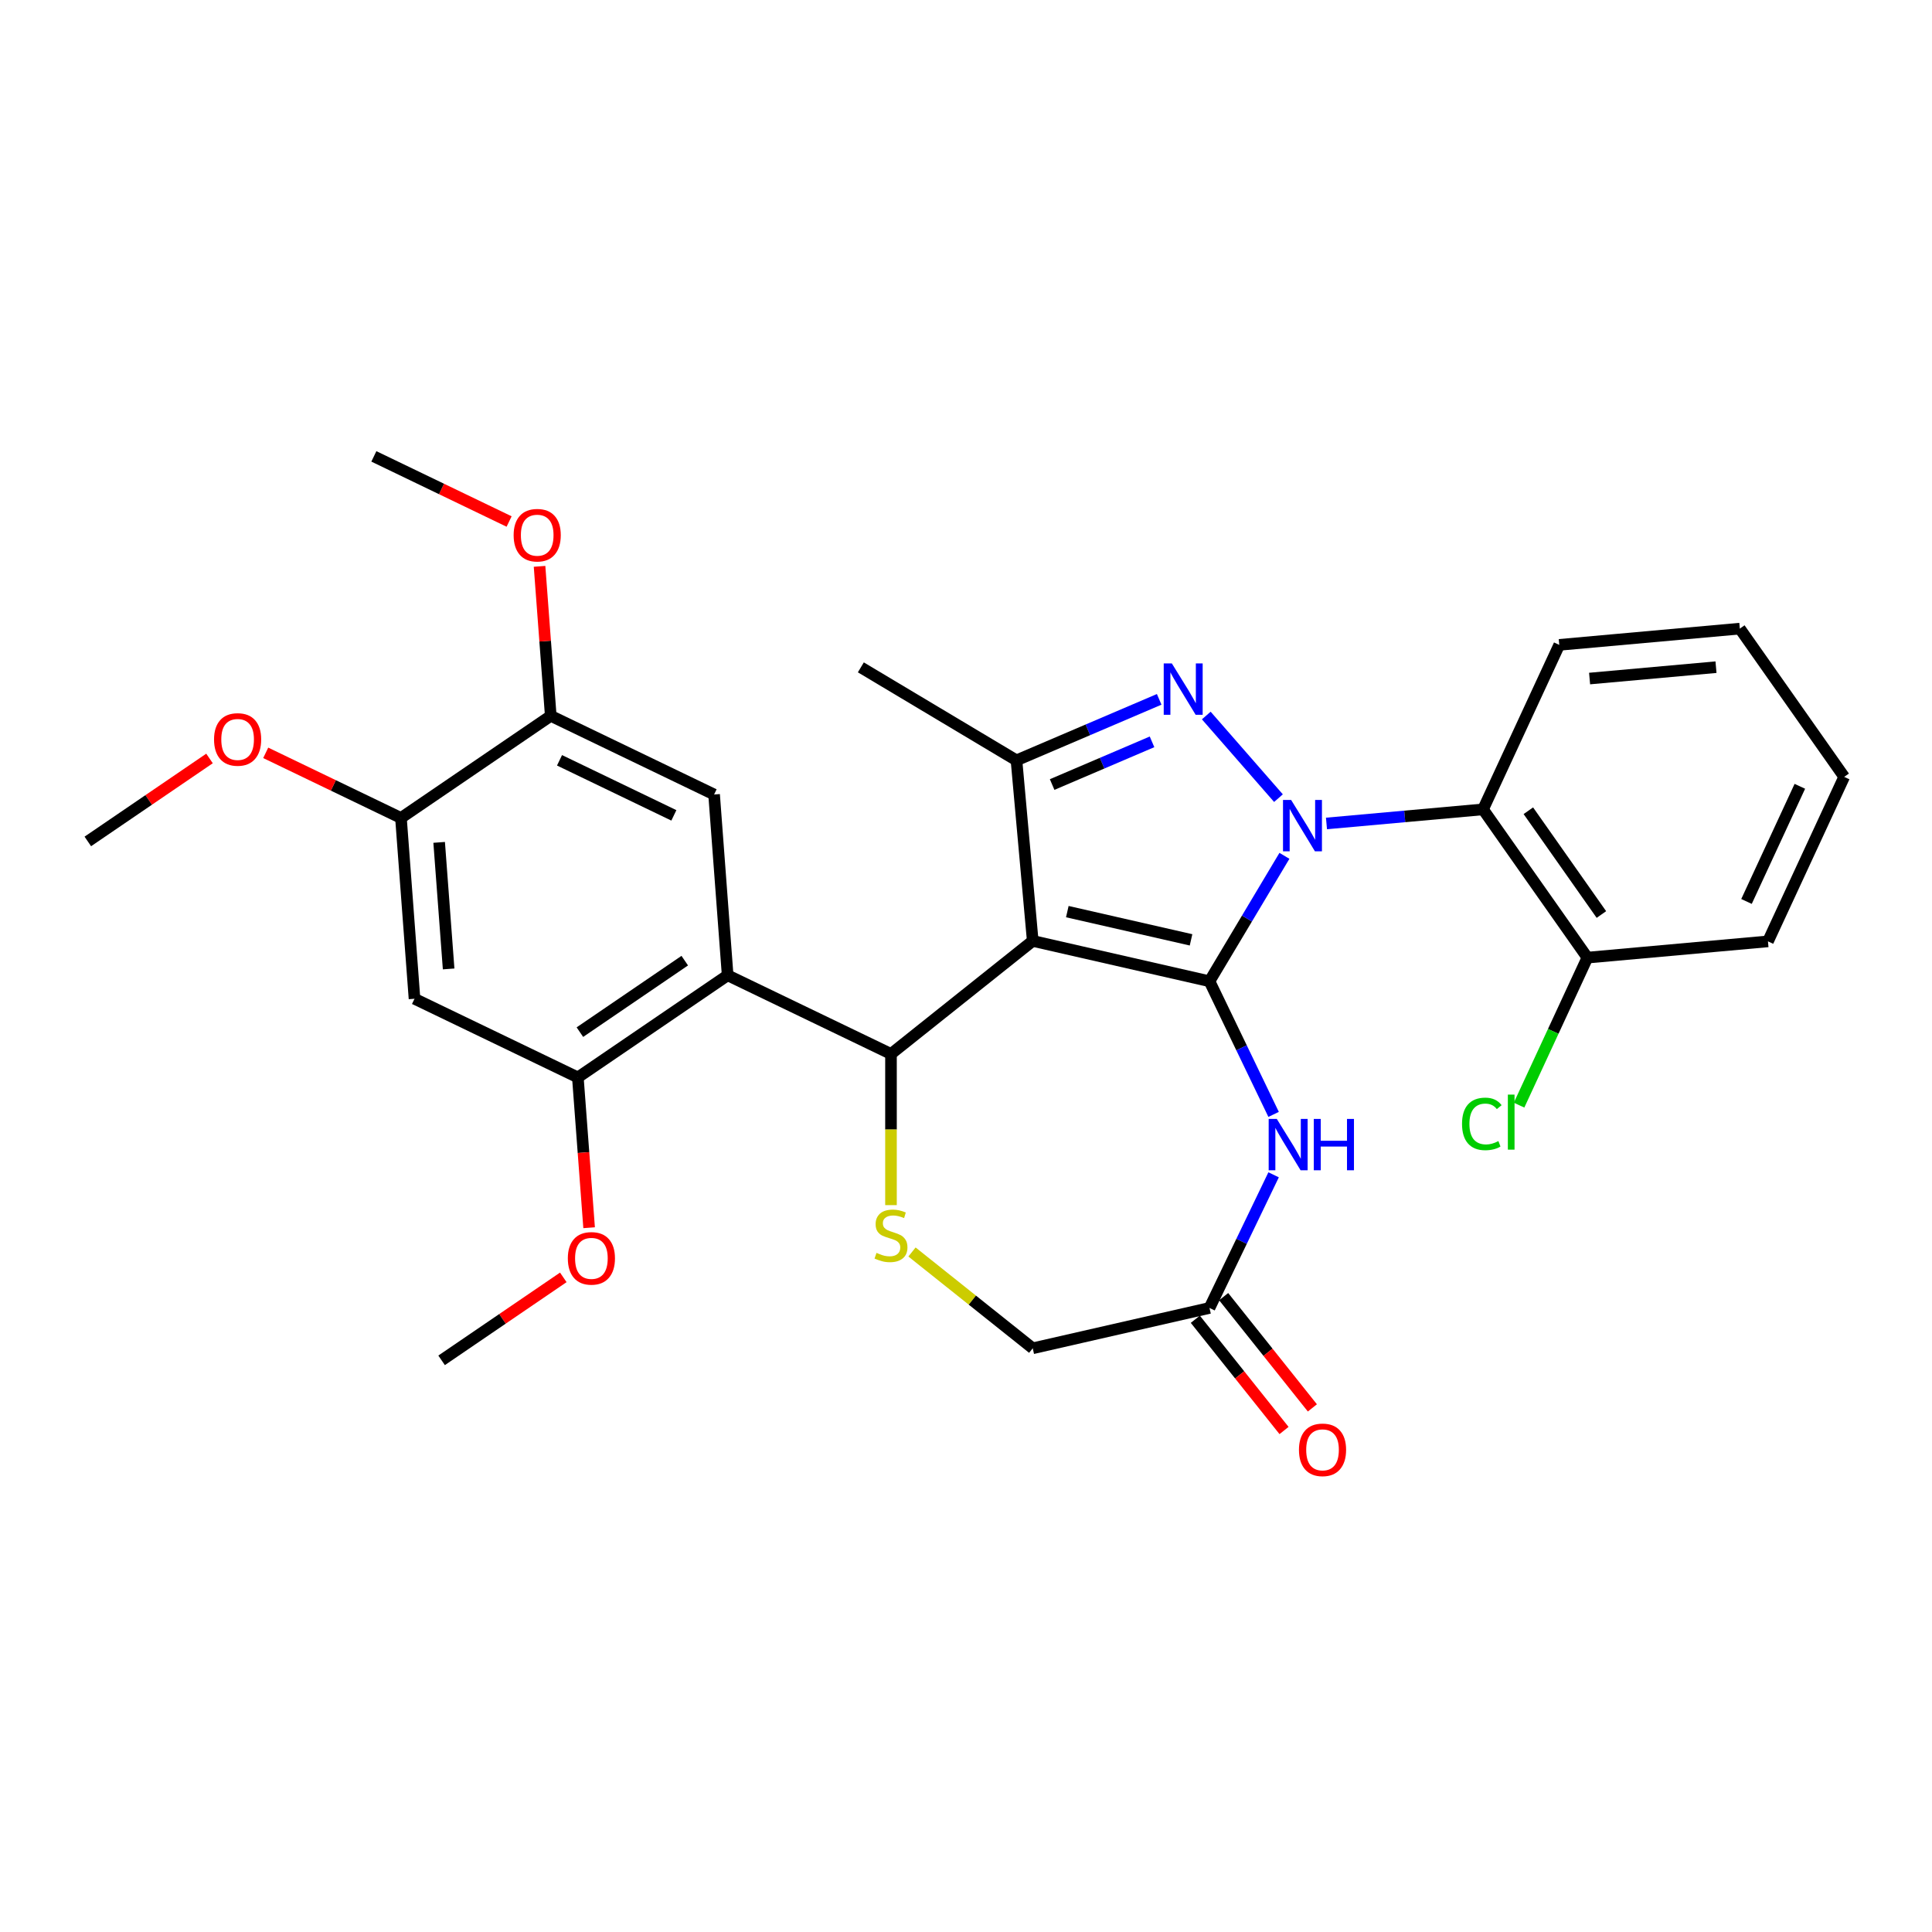 <?xml version='1.0' encoding='iso-8859-1'?>
<svg version='1.1' baseProfile='full'
              xmlns='http://www.w3.org/2000/svg'
                      xmlns:rdkit='http://www.rdkit.org/xml'
                      xmlns:xlink='http://www.w3.org/1999/xlink'
                  xml:space='preserve'
width='1000px' height='1000px' viewBox='0 0 1000 1000'>
<!-- END OF HEADER -->
<rect style='opacity:1.0;fill:#FFFFFF;stroke:none' width='1000' height='1000' x='0' y='0'> </rect>
<path class='bond-0' d='M 626.029,507.898 L 645.424,475.437' style='fill:none;fill-rule:evenodd;stroke:#000000;stroke-width:6px;stroke-linecap:butt;stroke-linejoin:miter;stroke-opacity:1' />
<path class='bond-0' d='M 645.424,475.437 L 664.819,442.975' style='fill:none;fill-rule:evenodd;stroke:#0000FF;stroke-width:6px;stroke-linecap:butt;stroke-linejoin:miter;stroke-opacity:1' />
<path class='bond-1' d='M 626.029,507.898 L 534.542,487.017' style='fill:none;fill-rule:evenodd;stroke:#000000;stroke-width:6px;stroke-linecap:butt;stroke-linejoin:miter;stroke-opacity:1' />
<path class='bond-1' d='M 616.482,486.468 L 552.442,471.852' style='fill:none;fill-rule:evenodd;stroke:#000000;stroke-width:6px;stroke-linecap:butt;stroke-linejoin:miter;stroke-opacity:1' />
<path class='bond-5' d='M 626.029,507.898 L 642.623,542.355' style='fill:none;fill-rule:evenodd;stroke:#000000;stroke-width:6px;stroke-linecap:butt;stroke-linejoin:miter;stroke-opacity:1' />
<path class='bond-5' d='M 642.623,542.355 L 659.216,576.811' style='fill:none;fill-rule:evenodd;stroke:#0000FF;stroke-width:6px;stroke-linecap:butt;stroke-linejoin:miter;stroke-opacity:1' />
<path class='bond-2' d='M 661.735,413.121 L 624.371,370.354' style='fill:none;fill-rule:evenodd;stroke:#0000FF;stroke-width:6px;stroke-linecap:butt;stroke-linejoin:miter;stroke-opacity:1' />
<path class='bond-7' d='M 686.584,426.223 L 727.103,422.576' style='fill:none;fill-rule:evenodd;stroke:#0000FF;stroke-width:6px;stroke-linecap:butt;stroke-linejoin:miter;stroke-opacity:1' />
<path class='bond-7' d='M 727.103,422.576 L 767.622,418.93' style='fill:none;fill-rule:evenodd;stroke:#000000;stroke-width:6px;stroke-linecap:butt;stroke-linejoin:miter;stroke-opacity:1' />
<path class='bond-3' d='M 534.542,487.017 L 461.175,545.525' style='fill:none;fill-rule:evenodd;stroke:#000000;stroke-width:6px;stroke-linecap:butt;stroke-linejoin:miter;stroke-opacity:1' />
<path class='bond-4' d='M 534.542,487.017 L 526.13,393.555' style='fill:none;fill-rule:evenodd;stroke:#000000;stroke-width:6px;stroke-linecap:butt;stroke-linejoin:miter;stroke-opacity:1' />
<path class='bond-30' d='M 599.994,361.984 L 563.062,377.769' style='fill:none;fill-rule:evenodd;stroke:#0000FF;stroke-width:6px;stroke-linecap:butt;stroke-linejoin:miter;stroke-opacity:1' />
<path class='bond-30' d='M 563.062,377.769 L 526.13,393.555' style='fill:none;fill-rule:evenodd;stroke:#000000;stroke-width:6px;stroke-linecap:butt;stroke-linejoin:miter;stroke-opacity:1' />
<path class='bond-30' d='M 596.291,383.977 L 570.439,395.027' style='fill:none;fill-rule:evenodd;stroke:#0000FF;stroke-width:6px;stroke-linecap:butt;stroke-linejoin:miter;stroke-opacity:1' />
<path class='bond-30' d='M 570.439,395.027 L 544.586,406.077' style='fill:none;fill-rule:evenodd;stroke:#000000;stroke-width:6px;stroke-linecap:butt;stroke-linejoin:miter;stroke-opacity:1' />
<path class='bond-6' d='M 461.175,545.525 L 376.629,504.809' style='fill:none;fill-rule:evenodd;stroke:#000000;stroke-width:6px;stroke-linecap:butt;stroke-linejoin:miter;stroke-opacity:1' />
<path class='bond-8' d='M 461.175,545.525 L 461.175,584.647' style='fill:none;fill-rule:evenodd;stroke:#000000;stroke-width:6px;stroke-linecap:butt;stroke-linejoin:miter;stroke-opacity:1' />
<path class='bond-8' d='M 461.175,584.647 L 461.175,623.768' style='fill:none;fill-rule:evenodd;stroke:#CCCC00;stroke-width:6px;stroke-linecap:butt;stroke-linejoin:miter;stroke-opacity:1' />
<path class='bond-20' d='M 526.13,393.555 L 445.574,345.424' style='fill:none;fill-rule:evenodd;stroke:#000000;stroke-width:6px;stroke-linecap:butt;stroke-linejoin:miter;stroke-opacity:1' />
<path class='bond-11' d='M 659.216,608.078 L 642.623,642.535' style='fill:none;fill-rule:evenodd;stroke:#0000FF;stroke-width:6px;stroke-linecap:butt;stroke-linejoin:miter;stroke-opacity:1' />
<path class='bond-11' d='M 642.623,642.535 L 626.029,676.991' style='fill:none;fill-rule:evenodd;stroke:#000000;stroke-width:6px;stroke-linecap:butt;stroke-linejoin:miter;stroke-opacity:1' />
<path class='bond-9' d='M 376.629,504.809 L 299.095,557.671' style='fill:none;fill-rule:evenodd;stroke:#000000;stroke-width:6px;stroke-linecap:butt;stroke-linejoin:miter;stroke-opacity:1' />
<path class='bond-9' d='M 354.426,497.232 L 300.152,534.235' style='fill:none;fill-rule:evenodd;stroke:#000000;stroke-width:6px;stroke-linecap:butt;stroke-linejoin:miter;stroke-opacity:1' />
<path class='bond-10' d='M 376.629,504.809 L 369.616,411.232' style='fill:none;fill-rule:evenodd;stroke:#000000;stroke-width:6px;stroke-linecap:butt;stroke-linejoin:miter;stroke-opacity:1' />
<path class='bond-15' d='M 767.622,418.93 L 821.637,495.664' style='fill:none;fill-rule:evenodd;stroke:#000000;stroke-width:6px;stroke-linecap:butt;stroke-linejoin:miter;stroke-opacity:1' />
<path class='bond-15' d='M 791.071,419.637 L 828.882,473.351' style='fill:none;fill-rule:evenodd;stroke:#000000;stroke-width:6px;stroke-linecap:butt;stroke-linejoin:miter;stroke-opacity:1' />
<path class='bond-23' d='M 767.622,418.93 L 807.068,333.783' style='fill:none;fill-rule:evenodd;stroke:#000000;stroke-width:6px;stroke-linecap:butt;stroke-linejoin:miter;stroke-opacity:1' />
<path class='bond-31' d='M 472.042,648.03 L 503.292,672.952' style='fill:none;fill-rule:evenodd;stroke:#CCCC00;stroke-width:6px;stroke-linecap:butt;stroke-linejoin:miter;stroke-opacity:1' />
<path class='bond-31' d='M 503.292,672.952 L 534.542,697.873' style='fill:none;fill-rule:evenodd;stroke:#000000;stroke-width:6px;stroke-linecap:butt;stroke-linejoin:miter;stroke-opacity:1' />
<path class='bond-12' d='M 299.095,557.671 L 214.548,516.956' style='fill:none;fill-rule:evenodd;stroke:#000000;stroke-width:6px;stroke-linecap:butt;stroke-linejoin:miter;stroke-opacity:1' />
<path class='bond-18' d='M 299.095,557.671 L 302.01,596.568' style='fill:none;fill-rule:evenodd;stroke:#000000;stroke-width:6px;stroke-linecap:butt;stroke-linejoin:miter;stroke-opacity:1' />
<path class='bond-18' d='M 302.01,596.568 L 304.924,635.465' style='fill:none;fill-rule:evenodd;stroke:#FF0000;stroke-width:6px;stroke-linecap:butt;stroke-linejoin:miter;stroke-opacity:1' />
<path class='bond-13' d='M 369.616,411.232 L 285.069,370.516' style='fill:none;fill-rule:evenodd;stroke:#000000;stroke-width:6px;stroke-linecap:butt;stroke-linejoin:miter;stroke-opacity:1' />
<path class='bond-13' d='M 348.791,422.034 L 289.608,393.533' style='fill:none;fill-rule:evenodd;stroke:#000000;stroke-width:6px;stroke-linecap:butt;stroke-linejoin:miter;stroke-opacity:1' />
<path class='bond-16' d='M 626.029,676.991 L 534.542,697.873' style='fill:none;fill-rule:evenodd;stroke:#000000;stroke-width:6px;stroke-linecap:butt;stroke-linejoin:miter;stroke-opacity:1' />
<path class='bond-17' d='M 618.693,682.842 L 641.653,711.634' style='fill:none;fill-rule:evenodd;stroke:#000000;stroke-width:6px;stroke-linecap:butt;stroke-linejoin:miter;stroke-opacity:1' />
<path class='bond-17' d='M 641.653,711.634 L 664.613,740.425' style='fill:none;fill-rule:evenodd;stroke:#FF0000;stroke-width:6px;stroke-linecap:butt;stroke-linejoin:miter;stroke-opacity:1' />
<path class='bond-17' d='M 633.366,671.141 L 656.326,699.932' style='fill:none;fill-rule:evenodd;stroke:#000000;stroke-width:6px;stroke-linecap:butt;stroke-linejoin:miter;stroke-opacity:1' />
<path class='bond-17' d='M 656.326,699.932 L 679.287,728.724' style='fill:none;fill-rule:evenodd;stroke:#FF0000;stroke-width:6px;stroke-linecap:butt;stroke-linejoin:miter;stroke-opacity:1' />
<path class='bond-33' d='M 214.548,516.956 L 207.535,423.378' style='fill:none;fill-rule:evenodd;stroke:#000000;stroke-width:6px;stroke-linecap:butt;stroke-linejoin:miter;stroke-opacity:1' />
<path class='bond-33' d='M 232.211,501.516 L 227.303,436.012' style='fill:none;fill-rule:evenodd;stroke:#000000;stroke-width:6px;stroke-linecap:butt;stroke-linejoin:miter;stroke-opacity:1' />
<path class='bond-14' d='M 285.069,370.516 L 207.535,423.378' style='fill:none;fill-rule:evenodd;stroke:#000000;stroke-width:6px;stroke-linecap:butt;stroke-linejoin:miter;stroke-opacity:1' />
<path class='bond-21' d='M 285.069,370.516 L 282.17,331.826' style='fill:none;fill-rule:evenodd;stroke:#000000;stroke-width:6px;stroke-linecap:butt;stroke-linejoin:miter;stroke-opacity:1' />
<path class='bond-21' d='M 282.17,331.826 L 279.27,293.136' style='fill:none;fill-rule:evenodd;stroke:#FF0000;stroke-width:6px;stroke-linecap:butt;stroke-linejoin:miter;stroke-opacity:1' />
<path class='bond-22' d='M 207.535,423.378 L 172.535,406.523' style='fill:none;fill-rule:evenodd;stroke:#000000;stroke-width:6px;stroke-linecap:butt;stroke-linejoin:miter;stroke-opacity:1' />
<path class='bond-22' d='M 172.535,406.523 L 137.534,389.667' style='fill:none;fill-rule:evenodd;stroke:#FF0000;stroke-width:6px;stroke-linecap:butt;stroke-linejoin:miter;stroke-opacity:1' />
<path class='bond-19' d='M 821.637,495.664 L 803.95,533.842' style='fill:none;fill-rule:evenodd;stroke:#000000;stroke-width:6px;stroke-linecap:butt;stroke-linejoin:miter;stroke-opacity:1' />
<path class='bond-19' d='M 803.95,533.842 L 786.264,572.02' style='fill:none;fill-rule:evenodd;stroke:#00CC00;stroke-width:6px;stroke-linecap:butt;stroke-linejoin:miter;stroke-opacity:1' />
<path class='bond-24' d='M 821.637,495.664 L 915.099,487.253' style='fill:none;fill-rule:evenodd;stroke:#000000;stroke-width:6px;stroke-linecap:butt;stroke-linejoin:miter;stroke-opacity:1' />
<path class='bond-25' d='M 291.562,661.165 L 260.068,682.638' style='fill:none;fill-rule:evenodd;stroke:#FF0000;stroke-width:6px;stroke-linecap:butt;stroke-linejoin:miter;stroke-opacity:1' />
<path class='bond-25' d='M 260.068,682.638 L 228.573,704.11' style='fill:none;fill-rule:evenodd;stroke:#000000;stroke-width:6px;stroke-linecap:butt;stroke-linejoin:miter;stroke-opacity:1' />
<path class='bond-27' d='M 263.511,269.934 L 228.511,253.079' style='fill:none;fill-rule:evenodd;stroke:#FF0000;stroke-width:6px;stroke-linecap:butt;stroke-linejoin:miter;stroke-opacity:1' />
<path class='bond-27' d='M 228.511,253.079 L 193.51,236.224' style='fill:none;fill-rule:evenodd;stroke:#000000;stroke-width:6px;stroke-linecap:butt;stroke-linejoin:miter;stroke-opacity:1' />
<path class='bond-26' d='M 108.443,392.579 L 76.949,414.052' style='fill:none;fill-rule:evenodd;stroke:#FF0000;stroke-width:6px;stroke-linecap:butt;stroke-linejoin:miter;stroke-opacity:1' />
<path class='bond-26' d='M 76.949,414.052 L 45.455,435.525' style='fill:none;fill-rule:evenodd;stroke:#000000;stroke-width:6px;stroke-linecap:butt;stroke-linejoin:miter;stroke-opacity:1' />
<path class='bond-28' d='M 807.068,333.783 L 900.53,325.372' style='fill:none;fill-rule:evenodd;stroke:#000000;stroke-width:6px;stroke-linecap:butt;stroke-linejoin:miter;stroke-opacity:1' />
<path class='bond-28' d='M 822.769,351.214 L 888.193,345.326' style='fill:none;fill-rule:evenodd;stroke:#000000;stroke-width:6px;stroke-linecap:butt;stroke-linejoin:miter;stroke-opacity:1' />
<path class='bond-32' d='M 915.099,487.253 L 954.545,402.106' style='fill:none;fill-rule:evenodd;stroke:#000000;stroke-width:6px;stroke-linecap:butt;stroke-linejoin:miter;stroke-opacity:1' />
<path class='bond-32' d='M 903.987,466.591 L 931.599,406.989' style='fill:none;fill-rule:evenodd;stroke:#000000;stroke-width:6px;stroke-linecap:butt;stroke-linejoin:miter;stroke-opacity:1' />
<path class='bond-29' d='M 900.53,325.372 L 954.545,402.106' style='fill:none;fill-rule:evenodd;stroke:#000000;stroke-width:6px;stroke-linecap:butt;stroke-linejoin:miter;stroke-opacity:1' />
<path  class='atom-1' d='M 668.285 414.054
L 676.993 428.13
Q 677.857 429.519, 679.246 432.033
Q 680.634 434.548, 680.71 434.698
L 680.71 414.054
L 684.238 414.054
L 684.238 440.629
L 680.597 440.629
L 671.25 425.239
Q 670.162 423.438, 668.998 421.373
Q 667.872 419.309, 667.534 418.671
L 667.534 440.629
L 664.081 440.629
L 664.081 414.054
L 668.285 414.054
' fill='#0000FF'/>
<path  class='atom-3' d='M 606.544 343.386
L 615.253 357.462
Q 616.116 358.85, 617.505 361.365
Q 618.894 363.88, 618.969 364.03
L 618.969 343.386
L 622.497 343.386
L 622.497 369.961
L 618.856 369.961
L 609.51 354.571
Q 608.421 352.77, 607.258 350.705
Q 606.131 348.641, 605.794 348.003
L 605.794 369.961
L 602.34 369.961
L 602.34 343.386
L 606.544 343.386
' fill='#0000FF'/>
<path  class='atom-6' d='M 660.87 579.157
L 669.579 593.233
Q 670.442 594.622, 671.831 597.137
Q 673.22 599.652, 673.295 599.802
L 673.295 579.157
L 676.823 579.157
L 676.823 605.732
L 673.182 605.732
L 663.836 590.343
Q 662.747 588.541, 661.584 586.477
Q 660.457 584.412, 660.12 583.774
L 660.12 605.732
L 656.666 605.732
L 656.666 579.157
L 660.87 579.157
' fill='#0000FF'/>
<path  class='atom-6' d='M 680.014 579.157
L 683.617 579.157
L 683.617 590.455
L 697.205 590.455
L 697.205 579.157
L 700.809 579.157
L 700.809 605.732
L 697.205 605.732
L 697.205 593.458
L 683.617 593.458
L 683.617 605.732
L 680.014 605.732
L 680.014 579.157
' fill='#0000FF'/>
<path  class='atom-9' d='M 453.668 648.486
Q 453.968 648.598, 455.207 649.124
Q 456.446 649.649, 457.797 649.987
Q 459.186 650.288, 460.537 650.288
Q 463.052 650.288, 464.516 649.086
Q 465.98 647.848, 465.98 645.708
Q 465.98 644.244, 465.229 643.343
Q 464.516 642.443, 463.39 641.955
Q 462.264 641.467, 460.387 640.904
Q 458.022 640.19, 456.596 639.515
Q 455.207 638.839, 454.194 637.413
Q 453.218 635.986, 453.218 633.584
Q 453.218 630.243, 455.47 628.179
Q 457.76 626.114, 462.264 626.114
Q 465.342 626.114, 468.833 627.578
L 467.969 630.469
Q 464.779 629.155, 462.376 629.155
Q 459.787 629.155, 458.36 630.243
Q 456.934 631.294, 456.971 633.134
Q 456.971 634.56, 457.685 635.423
Q 458.435 636.287, 459.486 636.775
Q 460.575 637.263, 462.376 637.826
Q 464.779 638.576, 466.205 639.327
Q 467.632 640.078, 468.645 641.617
Q 469.696 643.118, 469.696 645.708
Q 469.696 649.387, 467.219 651.376
Q 464.779 653.328, 460.687 653.328
Q 458.323 653.328, 456.521 652.802
Q 454.757 652.314, 452.655 651.451
L 453.668 648.486
' fill='#CCCC00'/>
<path  class='atom-18' d='M 672.338 750.433
Q 672.338 744.052, 675.491 740.486
Q 678.644 736.92, 684.537 736.92
Q 690.43 736.92, 693.583 740.486
Q 696.736 744.052, 696.736 750.433
Q 696.736 756.89, 693.546 760.568
Q 690.355 764.209, 684.537 764.209
Q 678.682 764.209, 675.491 760.568
Q 672.338 756.927, 672.338 750.433
M 684.537 761.206
Q 688.591 761.206, 690.768 758.504
Q 692.983 755.763, 692.983 750.433
Q 692.983 745.216, 690.768 742.588
Q 688.591 739.923, 684.537 739.923
Q 680.483 739.923, 678.269 742.551
Q 676.092 745.178, 676.092 750.433
Q 676.092 755.801, 678.269 758.504
Q 680.483 761.206, 684.537 761.206
' fill='#FF0000'/>
<path  class='atom-19' d='M 293.908 651.324
Q 293.908 644.942, 297.061 641.377
Q 300.214 637.811, 306.107 637.811
Q 312 637.811, 315.153 641.377
Q 318.306 644.942, 318.306 651.324
Q 318.306 657.78, 315.116 661.458
Q 311.925 665.099, 306.107 665.099
Q 300.252 665.099, 297.061 661.458
Q 293.908 657.817, 293.908 651.324
M 306.107 662.096
Q 310.161 662.096, 312.338 659.394
Q 314.553 656.654, 314.553 651.324
Q 314.553 646.106, 312.338 643.479
Q 310.161 640.813, 306.107 640.813
Q 302.053 640.813, 299.839 643.441
Q 297.662 646.069, 297.662 651.324
Q 297.662 656.691, 299.839 659.394
Q 302.053 662.096, 306.107 662.096
' fill='#FF0000'/>
<path  class='atom-20' d='M 756.742 581.73
Q 756.742 575.124, 759.82 571.671
Q 762.935 568.18, 768.828 568.18
Q 774.309 568.18, 777.236 572.046
L 774.759 574.073
Q 772.619 571.258, 768.828 571.258
Q 764.812 571.258, 762.672 573.96
Q 760.57 576.625, 760.57 581.73
Q 760.57 586.985, 762.747 589.688
Q 764.962 592.39, 769.241 592.39
Q 772.169 592.39, 775.585 590.626
L 776.636 593.441
Q 775.247 594.342, 773.145 594.868
Q 771.043 595.393, 768.716 595.393
Q 762.935 595.393, 759.82 591.865
Q 756.742 588.337, 756.742 581.73
' fill='#00CC00'/>
<path  class='atom-20' d='M 780.464 566.566
L 783.918 566.566
L 783.918 595.055
L 780.464 595.055
L 780.464 566.566
' fill='#00CC00'/>
<path  class='atom-22' d='M 265.857 277.014
Q 265.857 270.633, 269.011 267.067
Q 272.164 263.501, 278.057 263.501
Q 283.95 263.501, 287.103 267.067
Q 290.256 270.633, 290.256 277.014
Q 290.256 283.47, 287.065 287.149
Q 283.875 290.79, 278.057 290.79
Q 272.201 290.79, 269.011 287.149
Q 265.857 283.508, 265.857 277.014
M 278.057 287.787
Q 282.111 287.787, 284.288 285.084
Q 286.502 282.344, 286.502 277.014
Q 286.502 271.797, 284.288 269.169
Q 282.111 266.504, 278.057 266.504
Q 274.003 266.504, 271.788 269.132
Q 269.611 271.759, 269.611 277.014
Q 269.611 282.382, 271.788 285.084
Q 274.003 287.787, 278.057 287.787
' fill='#FF0000'/>
<path  class='atom-23' d='M 110.789 382.738
Q 110.789 376.357, 113.942 372.791
Q 117.095 369.225, 122.989 369.225
Q 128.882 369.225, 132.035 372.791
Q 135.188 376.357, 135.188 382.738
Q 135.188 389.194, 131.997 392.872
Q 128.807 396.513, 122.989 396.513
Q 117.133 396.513, 113.942 392.872
Q 110.789 389.231, 110.789 382.738
M 122.989 393.511
Q 127.042 393.511, 129.22 390.808
Q 131.434 388.068, 131.434 382.738
Q 131.434 377.52, 129.22 374.893
Q 127.042 372.228, 122.989 372.228
Q 118.935 372.228, 116.72 374.855
Q 114.543 377.483, 114.543 382.738
Q 114.543 388.105, 116.72 390.808
Q 118.935 393.511, 122.989 393.511
' fill='#FF0000'/>
</svg>
